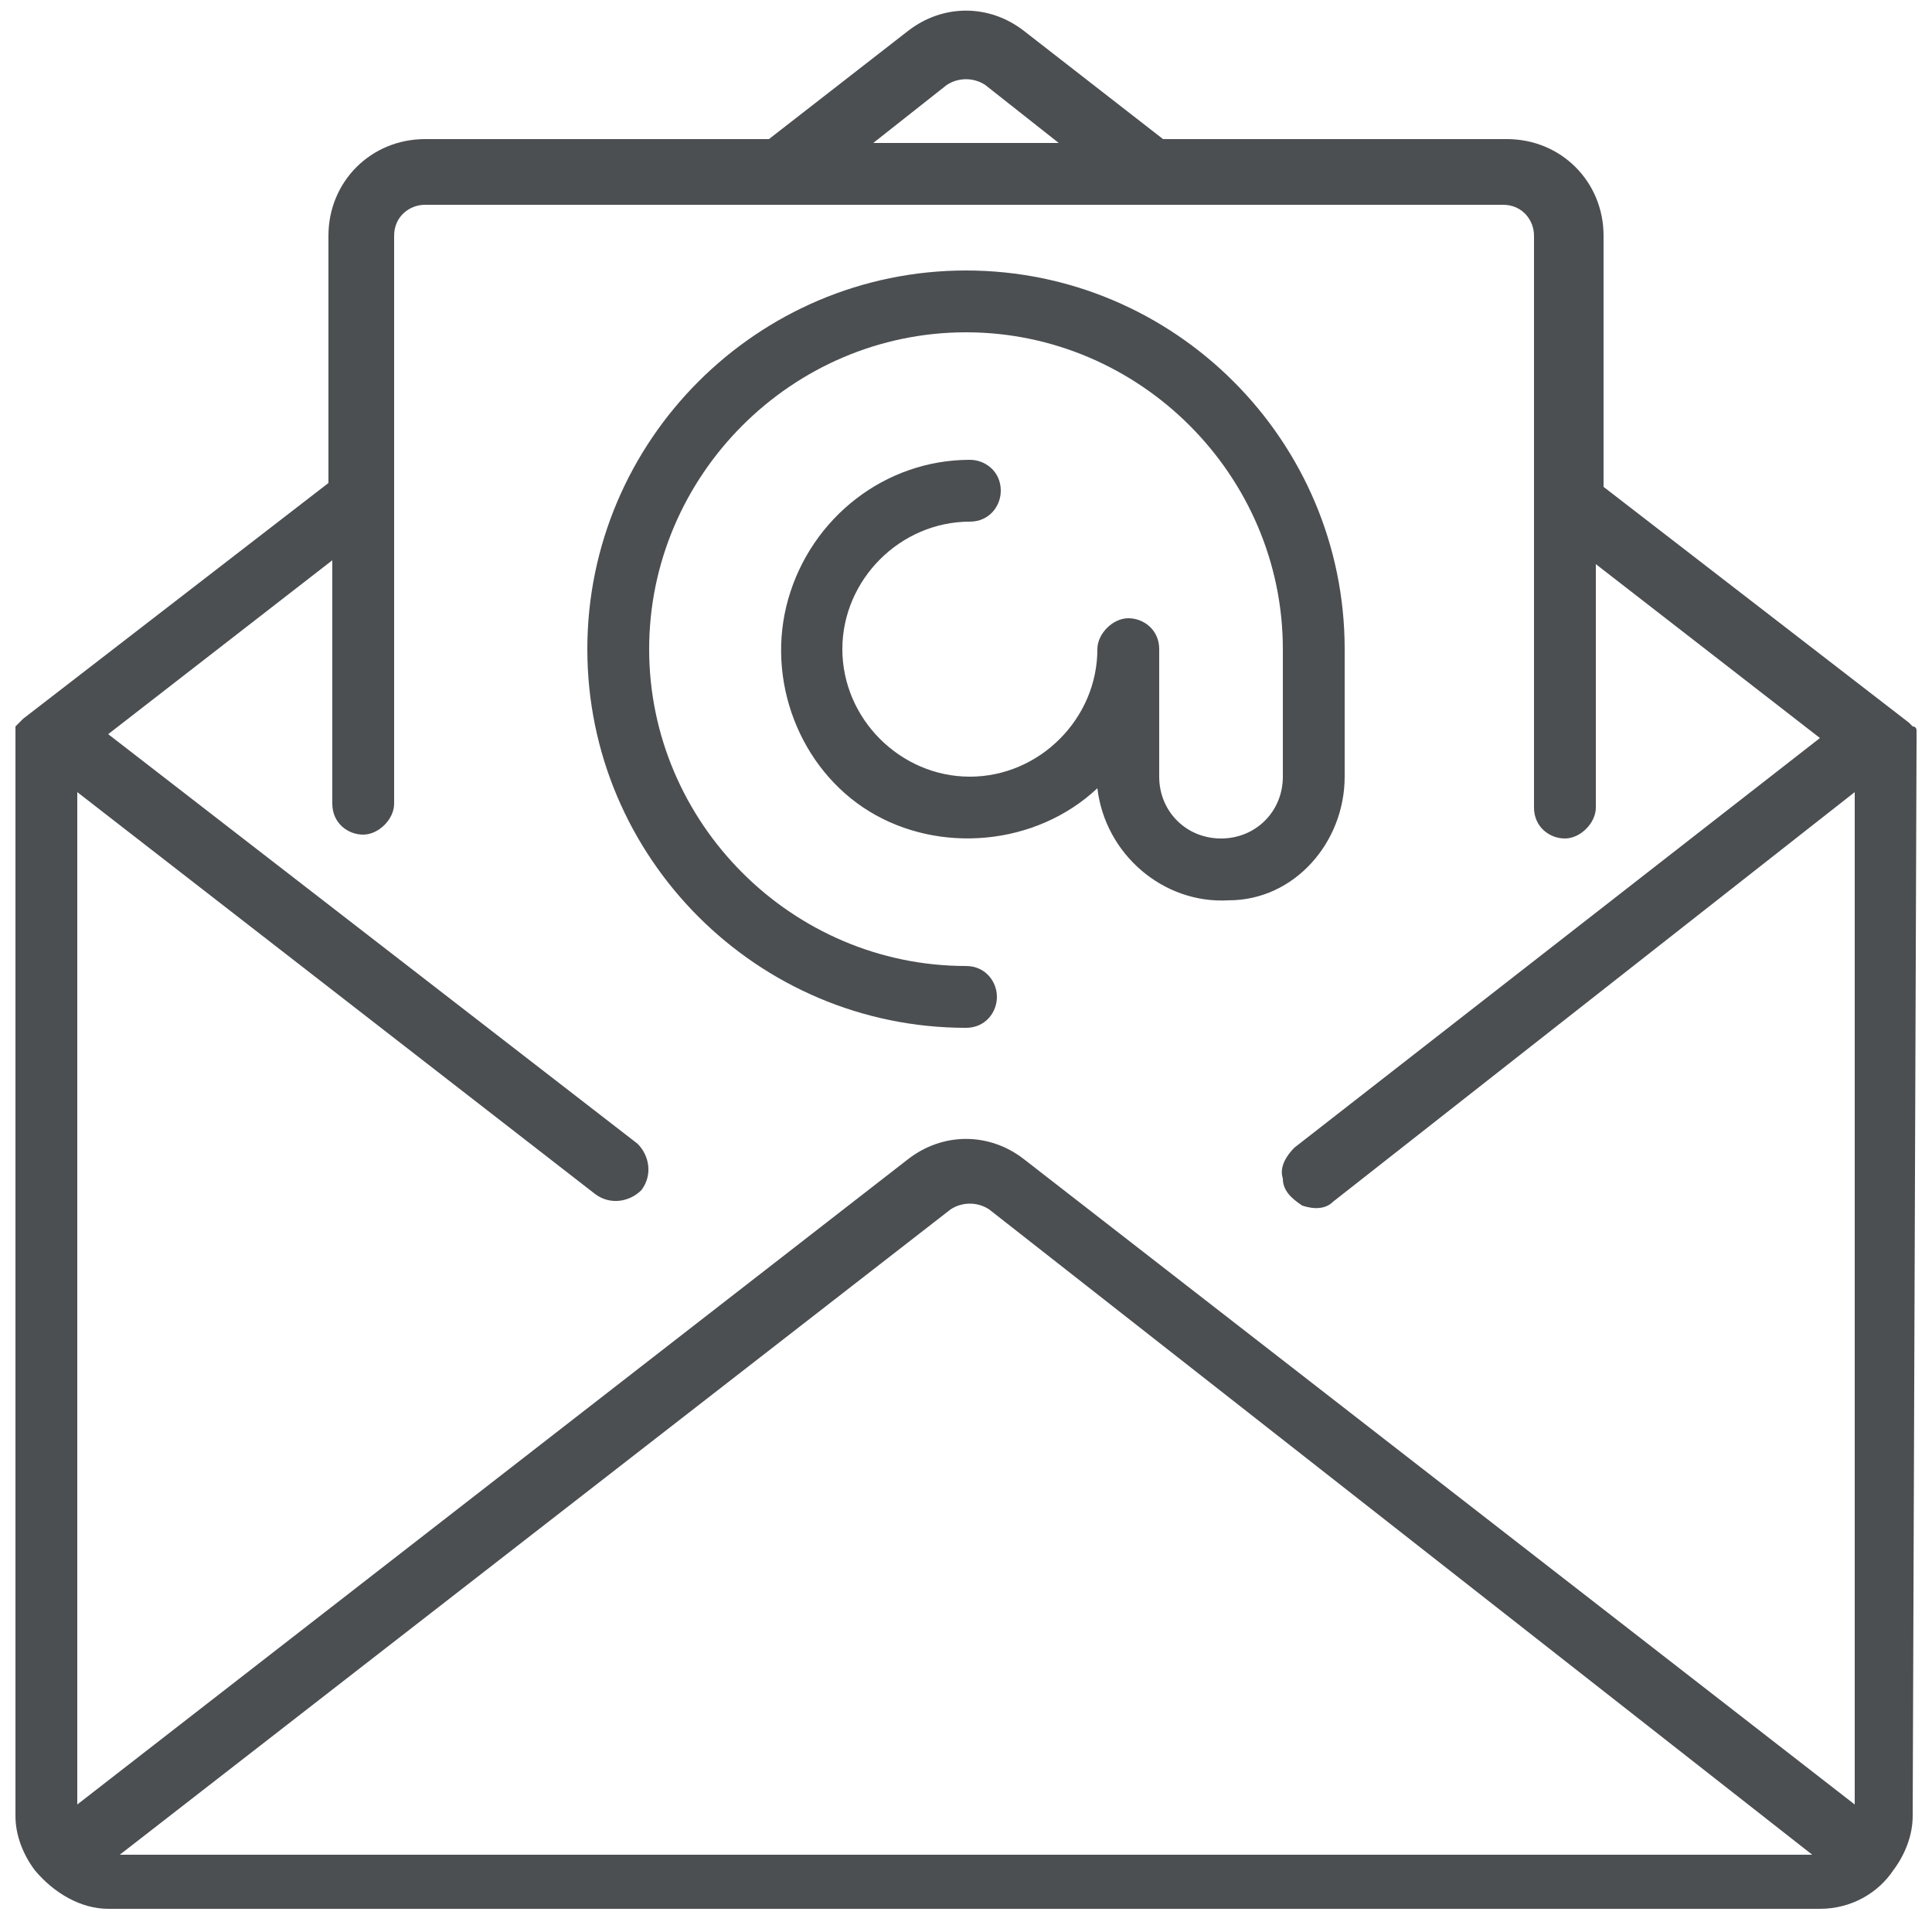 <?xml version="1.0" encoding="utf-8"?>
<!-- Generator: Adobe Illustrator 16.0.0, SVG Export Plug-In . SVG Version: 6.00 Build 0)  -->
<!DOCTYPE svg PUBLIC "-//W3C//DTD SVG 1.1//EN" "http://www.w3.org/Graphics/SVG/1.1/DTD/svg11.dtd">
<svg version="1.1" id="Layer_1" xmlns="http://www.w3.org/2000/svg" xmlns:xlink="http://www.w3.org/1999/xlink" x="0px" y="0px"
	 width="50px" height="50px" viewBox="0 0 50 50" style="enable-background:new 0 0 50 50;" xml:space="preserve">
<g>
	<g>
		<g>
			<path style="fill:#4B4F52;" d="M49.6,19.2c0-0.1,0-0.1,0-0.2v-0.1c0,0,0-0.1-0.1-0.1l-0.1-0.1l0,0l-7.9-6.1V6.1
				c0-1.4-1.1-2.5-2.5-2.5h-8.9l-3.6-2.8c-0.9-0.7-2.1-0.7-3,0l-3.6,2.8H11c-1.4,0-2.5,1.1-2.5,2.5v6.4l-7.9,6.1l0,0l-0.1,0.1
				l-0.1,0.1v0.1c0,0.1,0,0.1,0,0.2l0,0V47c0,0.5,0.2,1,0.5,1.4l0,0l0,0c0.5,0.6,1.2,1,1.9,1h44.3c0.8,0,1.5-0.4,1.9-1l0,0l0,0
				c0.3-0.4,0.5-0.9,0.5-1.4L49.6,19.2L49.6,19.2z M24.5,2.2c0.3-0.2,0.7-0.2,1,0l1.9,1.5h-4.8L24.5,2.2z M3.1,48l21.5-16.7
				c0.3-0.2,0.7-0.2,1,0L46.9,48H3.1z M48,46.7L26.5,30c-0.9-0.7-2.1-0.7-3,0L2,46.7V20.5l13.4,10.4c0.4,0.3,0.9,0.2,1.2-0.1
				c0.3-0.4,0.2-0.9-0.1-1.2L2.8,19l5.8-4.5v6.3c0,0.5,0.4,0.8,0.8,0.8s0.8-0.4,0.8-0.8V6.1c0-0.5,0.4-0.8,0.8-0.8h27.9
				c0.5,0,0.8,0.4,0.8,0.8v14.8c0,0.5,0.4,0.8,0.8,0.8s0.8-0.4,0.8-0.8v-6.3l5.8,4.5L33.5,29.7c-0.2,0.2-0.4,0.5-0.3,0.8
				c0,0.3,0.2,0.5,0.5,0.7c0.3,0.1,0.6,0.1,0.8-0.1L48,20.5V46.7L48,46.7z"/>
			<path style="fill:#4B4F52;" d="M34.8,20.1v-3.3c0-5.4-4.4-9.8-9.8-9.8c-5.4,0-9.8,4.4-9.8,9.8c0,5.4,4.4,9.8,9.8,9.8
				c0.5,0,0.8-0.4,0.8-0.8c0-0.4-0.3-0.8-0.8-0.8c-4.5,0-8.2-3.7-8.2-8.2s3.7-8.2,8.2-8.2s8.2,3.7,8.2,8.2v3.3
				c0,0.9-0.7,1.6-1.6,1.6c-0.9,0-1.6-0.7-1.6-1.6v-3.3c0-0.5-0.4-0.8-0.8-0.8c-0.4,0-0.8,0.4-0.8,0.8c0,1.8-1.5,3.3-3.3,3.3
				s-3.3-1.5-3.3-3.3c0-1.8,1.5-3.3,3.3-3.3c0.5,0,0.8-0.4,0.8-0.8c0-0.5-0.4-0.8-0.8-0.8c-2.2,0-4.1,1.5-4.7,3.6s0.3,4.4,2.1,5.5
				s4.3,0.9,5.9-0.6c0.2,1.7,1.7,3,3.4,2.9C33.5,23.3,34.8,21.8,34.8,20.1z"/>
		</g>
	</g>
</g>
</svg>
